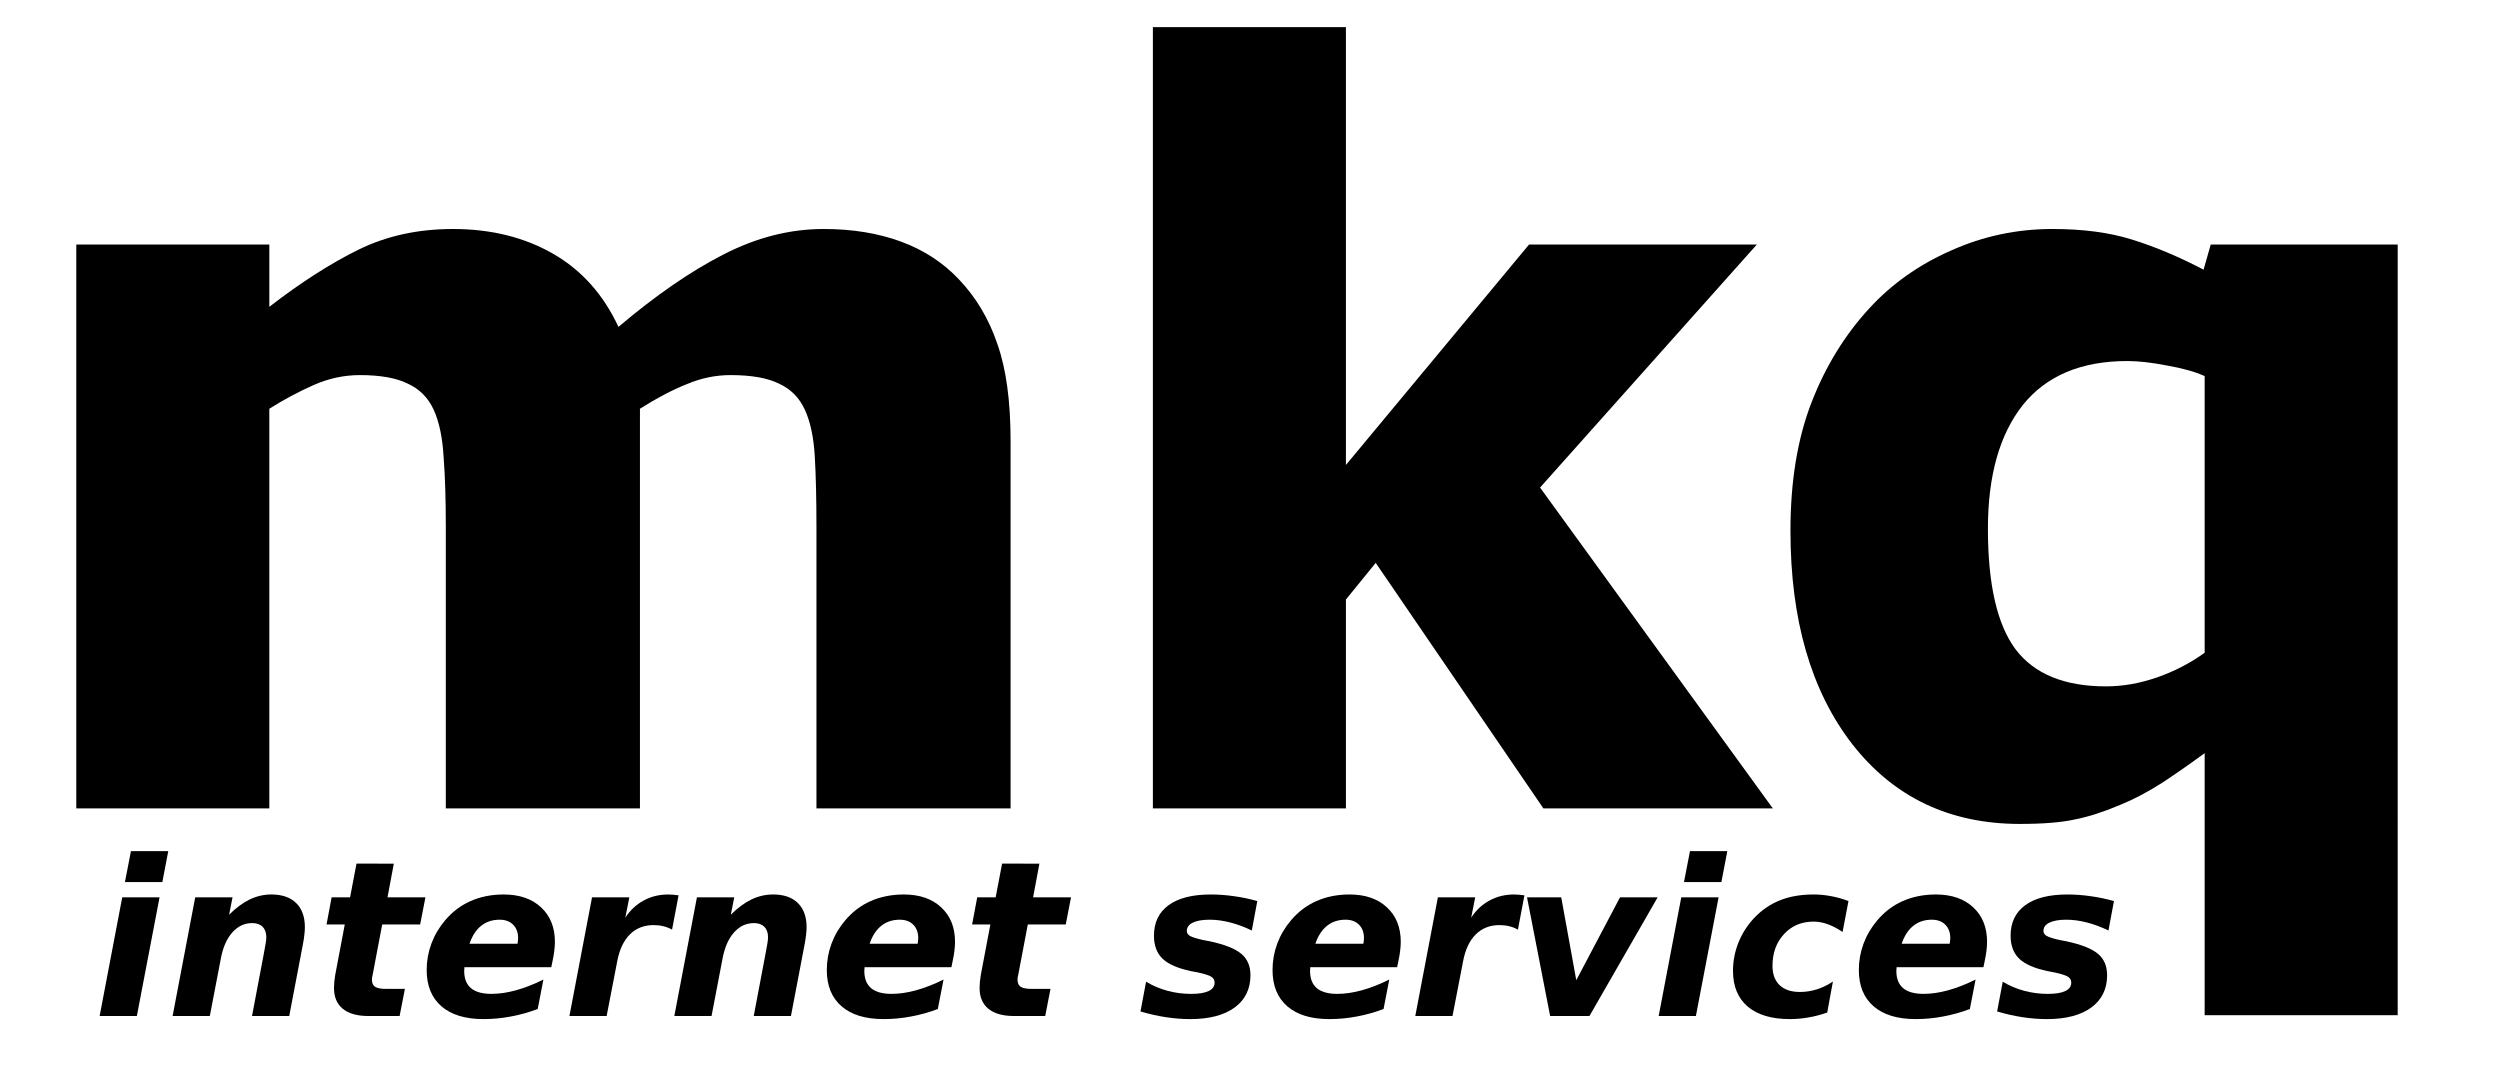 <?xml version="1.0" encoding="UTF-8" standalone="no"?>
<!-- Created with Inkscape (http://www.inkscape.org/) -->

<svg xmlns:dc="http://purl.org/dc/elements/1.1/" xmlns:cc="http://creativecommons.org/ns#" xmlns:rdf="http://www.w3.org/1999/02/22-rdf-syntax-ns#" xmlns:svg="http://www.w3.org/2000/svg" xmlns="http://www.w3.org/2000/svg" xmlns:sodipodi="http://sodipodi.sourceforge.net/DTD/sodipodi-0.dtd" xmlns:inkscape="http://www.inkscape.org/namespaces/inkscape" id="svg2816" version="1.1" inkscape:version="0.92.3 (2405546, 2018-03-11)" width="500" height="215" sodipodi:docname="logo.svg" viewBox="0 0 500 215">
<defs id="defs2820">
<inkscape:perspective sodipodi:type="inkscape:persp3d" inkscape:vp_x="0 : 0.5 : 1" inkscape:vp_y="0 : 1000 : 0" inkscape:vp_z="1 : 0.5 : 1" inkscape:persp3d-origin="0.5 : 0.33333333 : 1" id="perspective2824" />
<filter id="filter2836" inkscape:label="Monochrome transparency" inkscape:menu="Transparency utilities" inkscape:menu-tooltip="Convert to a colorizable transparent positive or negative" height="1" width="1" y="0" x="0" style="color-interpolation-filters:sRGB">
<feColorMatrix id="feColorMatrix2838" type="luminanceToAlpha" result="fbSourceGraphic" />
<feFlood id="feFlood2840" flood-color="rgb(134,39,24)" result="result1" in="fbSourceGraphic" flood-opacity="1" />
<feComposite id="feComposite2842" in2="fbSourceGraphic" operator="out" result="result2" />
<feComposite id="feComposite2844" in2="SourceGraphic" operator="in" />
</filter>
</defs>
<sodipodi:namedview pagecolor="#ffffff" bordercolor="#666666" borderopacity="1" objecttolerance="10" gridtolerance="10" guidetolerance="10" inkscape:pageopacity="0" inkscape:pageshadow="2" inkscape:window-width="1920" inkscape:window-height="1061" id="namedview2818" showgrid="false" inkscape:zoom="1.5273506" inkscape:cx="276.867247243" inkscape:cy="76.131062" inkscape:window-x="-4" inkscape:window-y="-4" inkscape:window-maximized="1" inkscape:current-layer="svg2816" viewbox-x="0" />
<g transform="translate(-3.704,-180.556)" style="font-style:normal;font-variant:normal;font-weight:normal;font-stretch:normal;line-height:0.01%;font-family:'Bitstream Vera Sans';-inkscape-font-specification:'Bitstream Vera Sans';text-align:start;writing-mode:lr-tb;text-anchor:start;fill:#000000;fill-opacity:1;stroke:none" id="flowRoot2828" />
<g aria-label="mkq" transform="scale(1.048,0.954)" style="font-style:normal;font-variant:normal;font-weight:bold;font-stretch:normal;line-height:0%;font-family:Tahoma;-inkscape-font-specification:'Tahoma Bold';text-align:start;writing-mode:lr-tb;text-anchor:start;fill:#000000;fill-opacity:1;stroke:none" id="text2846">
<path d="m 155.81,169.471 v -59.048 q 0,-8.736 -0.316,-14.736 -0.316,-6 -1.895,-9.789 -1.579,-3.789 -4.947,-5.473 -3.263,-1.789 -9.262,-1.789 -4.21,0 -8.315,1.895 -4.105,1.789 -8.947,5.157 V 169.471 H 85.079 v -59.048 q 0,-8.631 -0.421,-14.63 -0.316,-6.105 -1.895,-9.894 -1.579,-3.789 -4.947,-5.473 -3.263,-1.789 -9.157,-1.789 -4.526,0 -8.841,2.105 -4.315,2.105 -8.42,4.947 V 169.471 H 14.559 V 51.27 h 36.839 v 13.052 q 9.052,-7.684 17.051,-11.999 7.999,-4.315 17.999,-4.315 10.841,0 19.051,5.157 8.21,5.157 12.525,15.367 10.631,-9.894 19.998,-15.157 9.473,-5.368 19.156,-5.368 8.21,0 14.736,2.631 6.526,2.631 11.052,7.894 4.947,5.684 7.368,13.578 2.526,7.789 2.526,20.419 v 76.941 z" style="font-size:215.561px;line-height:1" id="path5199" inkscape:connector-curvature="0" />
<path d="m 338.322,169.471 h -43.786 l -31.997,-51.47 -5.684,7.684 v 43.786 h -36.839 V 5.694 h 36.839 V 97.476 l 34.945,-46.207 h 43.47 L 293.904,102.213 Z" style="font-size:215.561px;line-height:1" id="path5201" inkscape:connector-curvature="0" />
<path d="m 457.575,212.835 h -36.839 v -54.943 q -3.894,3.158 -8.105,6.21 -4.21,2.947 -7.999,4.631 -4.736,2.21 -8.631,3.052 -3.894,0.947 -10.525,0.947 -20.104,0 -31.997,-16.735 -11.789,-16.735 -11.789,-44.733 0,-15.472 4,-26.84 4,-11.367 11.052,-19.788 6.421,-7.684 15.578,-12.104 9.157,-4.526 19.367,-4.526 8.736,0 15.157,2.21 6.526,2.21 13.683,6.315 l 1.368,-5.263 h 35.681 z m -36.839,-75.994 V 78.846 q -2.737,-1.368 -7.157,-2.21 -4.421,-0.947 -7.578,-0.947 -13.262,0 -19.998,9.262 -6.631,9.262 -6.631,25.893 0,17.472 5.263,25.261 5.368,7.789 17.262,7.789 4.842,0 9.789,-1.895 4.947,-1.895 9.052,-5.157 z" style="font-size:215.561px;line-height:1" id="path5203" inkscape:connector-curvature="0" />
</g>
<g aria-label="internet services" transform="scale(0.989,1.011)" style="font-style:italic;font-variant:normal;font-weight:bold;font-stretch:normal;line-height:0%;font-family:'Bitstream Vera Sans';-inkscape-font-specification:'Bitstream Vera Sans Bold Italic';text-align:start;writing-mode:lr-tb;text-anchor:start;fill:#000000;fill-opacity:1;stroke:none" id="text2850">
<path d="m 24.719,177.515 h 7.547 l -4.591,23.478 h -7.526 z m 1.761,-9.14 h 7.547 l -1.195,6.121 h -7.567 z" style="font-size:42.931px;line-height:1.25" id="path5206" inkscape:connector-curvature="0" />
<path d="m 61.277,186.696 -2.788,14.296 h -7.526 l 2.369,-12.242 q 0.252,-1.195 0.377,-2.012 0.147,-0.839 0.147,-1.321 0,-1.342 -0.755,-2.075 -0.734,-0.734 -2.096,-0.734 -2.327,0 -4.004,1.824 -1.656,1.803 -2.306,5.01 l -2.264,11.55 h -7.526 l 4.57,-23.478 h 7.547 l -0.692,3.438 q 2.075,-2.033 4.172,-3.019 2.096,-0.985 4.381,-0.985 3.249,0 5.01,1.698 1.761,1.698 1.761,4.779 0,0.671 -0.105,1.488 -0.084,0.818 -0.273,1.782 z" style="font-size:42.931px;line-height:1.25" id="path5208" inkscape:connector-curvature="0" />
<path d="m 79.641,170.848 -1.279,6.666 h 7.672 l -1.069,5.366 h -7.672 l -1.929,9.936 q -0.084,0.335 -0.126,0.566 -0.021,0.231 -0.021,0.44 0,0.964 0.629,1.384 0.65,0.419 2.159,0.419 h 3.878 l -1.069,5.366 h -6.31 q -3.396,0 -5.178,-1.425 -1.782,-1.425 -1.782,-4.109 0,-0.587 0.063,-1.258 0.063,-0.671 0.189,-1.363 l 1.929,-9.957 h -3.689 l 1.027,-5.366 h 3.731 l 1.3,-6.666 z" style="font-size:42.931px;line-height:1.25" id="path5210" inkscape:connector-curvature="0" />
<path d="m 111.734,190.134 -0.252,1.195 H 93.916 q 0,0.126 -0.021,0.377 -0.021,0.231 -0.021,0.356 0,2.285 1.363,3.417 1.384,1.132 4.13,1.132 2.369,0 4.989,-0.713 2.641,-0.713 5.534,-2.117 l -1.153,5.828 q -2.746,1.006 -5.471,1.488 -2.704,0.503 -5.513,0.503 -5.492,0 -8.49,-2.536 -2.977,-2.536 -2.977,-7.169 0,-2.683 0.943,-5.199 0.964,-2.536 2.788,-4.633 2.159,-2.516 5.157,-3.815 3.019,-1.3 6.687,-1.3 4.758,0 7.547,2.536 2.809,2.536 2.809,6.834 0,0.839 -0.126,1.782 -0.105,0.922 -0.356,2.033 z m -7.085,-3.438 q 0.063,-0.273 0.084,-0.545 0.042,-0.293 0.042,-0.566 0,-1.677 -1.006,-2.662 -1.006,-0.985 -2.725,-0.985 -2.201,0 -3.752,1.216 -1.53,1.195 -2.348,3.543 z" style="font-size:42.931px;line-height:1.25" id="path5212" inkscape:connector-curvature="0" />
<path d="m 135.904,183.908 q -0.776,-0.44 -1.719,-0.671 -0.943,-0.231 -2.033,-0.231 -2.872,0 -4.779,1.845 -1.887,1.845 -2.557,5.324 l -2.138,10.817 h -7.526 l 4.57,-23.478 h 7.547 l -0.818,4.025 q 1.488,-2.222 3.71,-3.396 2.243,-1.195 4.968,-1.195 0.398,0 0.901,0.042 0.503,0.042 1.195,0.126 z" style="font-size:42.931px;line-height:1.25" id="path5214" inkscape:connector-curvature="0" />
<path d="m 162.736,186.696 -2.788,14.296 h -7.526 l 2.369,-12.242 q 0.252,-1.195 0.377,-2.012 0.147,-0.839 0.147,-1.321 0,-1.342 -0.755,-2.075 -0.734,-0.734 -2.096,-0.734 -2.327,0 -4.004,1.824 -1.656,1.803 -2.306,5.01 l -2.264,11.55 h -7.526 l 4.57,-23.478 h 7.547 l -0.692,3.438 q 2.075,-2.033 4.172,-3.019 2.096,-0.985 4.381,-0.985 3.249,0 5.01,1.698 1.761,1.698 1.761,4.779 0,0.671 -0.105,1.488 -0.084,0.818 -0.273,1.782 z" style="font-size:42.931px;line-height:1.25" id="path5216" inkscape:connector-curvature="0" />
<path d="m 192.649,190.134 -0.252,1.195 H 174.831 q 0,0.126 -0.021,0.377 -0.021,0.231 -0.021,0.356 0,2.285 1.363,3.417 1.384,1.132 4.13,1.132 2.369,0 4.989,-0.713 2.641,-0.713 5.534,-2.117 l -1.153,5.828 q -2.746,1.006 -5.471,1.488 -2.704,0.503 -5.513,0.503 -5.492,0 -8.49,-2.536 -2.977,-2.536 -2.977,-7.169 0,-2.683 0.943,-5.199 0.964,-2.536 2.788,-4.633 2.159,-2.516 5.157,-3.815 3.019,-1.3 6.687,-1.3 4.758,0 7.547,2.536 2.809,2.536 2.809,6.834 0,0.839 -0.126,1.782 -0.105,0.922 -0.356,2.033 z m -7.085,-3.438 q 0.063,-0.273 0.084,-0.545 0.042,-0.293 0.042,-0.566 0,-1.677 -1.006,-2.662 -1.006,-0.985 -2.725,-0.985 -2.201,0 -3.752,1.216 -1.53,1.195 -2.348,3.543 z" style="font-size:42.931px;line-height:1.25" id="path5218" inkscape:connector-curvature="0" />
<path d="m 210.195,170.848 -1.279,6.666 h 7.672 l -1.069,5.366 h -7.672 l -1.929,9.936 q -0.084,0.335 -0.126,0.566 -0.021,0.231 -0.021,0.44 0,0.964 0.629,1.384 0.65,0.419 2.159,0.419 h 3.878 l -1.069,5.366 h -6.31 q -3.396,0 -5.178,-1.425 -1.782,-1.425 -1.782,-4.109 0,-0.587 0.063,-1.258 0.063,-0.671 0.189,-1.363 l 1.929,-9.957 h -3.689 l 1.027,-5.366 h 3.731 l 1.3,-6.666 z" style="font-size:42.931px;line-height:1.25" id="path5220" inkscape:connector-curvature="0" />
<path d="m 254.258,178.248 -1.111,5.828 q -2.201,-1.048 -4.381,-1.593 -2.18,-0.545 -4.13,-0.545 -2.222,0 -3.438,0.587 -1.195,0.566 -1.195,1.635 0,0.629 0.671,1.006 0.671,0.377 2.641,0.797 l 1.363,0.252 q 4.549,0.964 6.373,2.495 1.824,1.509 1.824,4.213 0,4.088 -3.207,6.394 -3.207,2.285 -8.972,2.285 -2.411,0 -4.926,-0.377 -2.516,-0.377 -5.136,-1.132 l 1.132,-5.89 q 2.033,1.195 4.339,1.803 2.327,0.608 4.758,0.608 2.369,0 3.564,-0.566 1.195,-0.566 1.195,-1.656 0,-0.755 -0.671,-1.174 -0.671,-0.419 -2.767,-0.859 l -1.363,-0.252 q -4.025,-0.839 -5.744,-2.474 -1.719,-1.635 -1.719,-4.528 0,-3.92 2.956,-6.037 2.977,-2.117 8.49,-2.117 2.411,0 4.738,0.335 2.348,0.314 4.717,0.964 z" style="font-size:42.931px;line-height:1.25" id="path5222" inkscape:connector-curvature="0" />
<path d="m 282.788,190.134 -0.252,1.195 h -17.567 q 0,0.126 -0.021,0.377 -0.021,0.231 -0.021,0.356 0,2.285 1.363,3.417 1.384,1.132 4.13,1.132 2.369,0 4.989,-0.713 2.641,-0.713 5.534,-2.117 l -1.153,5.828 q -2.746,1.006 -5.471,1.488 -2.704,0.503 -5.513,0.503 -5.492,0 -8.49,-2.536 -2.977,-2.536 -2.977,-7.169 0,-2.683 0.943,-5.199 0.964,-2.536 2.788,-4.633 2.159,-2.516 5.157,-3.815 3.019,-1.3 6.687,-1.3 4.758,0 7.547,2.536 2.809,2.536 2.809,6.834 0,0.839 -0.126,1.782 -0.105,0.922 -0.356,2.033 z m -7.085,-3.438 q 0.063,-0.273 0.084,-0.545 0.042,-0.293 0.042,-0.566 0,-1.677 -1.006,-2.662 -1.006,-0.985 -2.725,-0.985 -2.201,0 -3.752,1.216 -1.53,1.195 -2.348,3.543 z" style="font-size:42.931px;line-height:1.25" id="path5224" inkscape:connector-curvature="0" />
<path d="m 306.958,183.908 q -0.776,-0.44 -1.719,-0.671 -0.943,-0.231 -2.033,-0.231 -2.872,0 -4.779,1.845 -1.887,1.845 -2.557,5.324 l -2.138,10.817 h -7.526 l 4.57,-23.478 h 7.547 l -0.818,4.025 q 1.488,-2.222 3.71,-3.396 2.243,-1.195 4.968,-1.195 0.398,0 0.901,0.042 0.503,0.042 1.195,0.126 z" style="font-size:42.931px;line-height:1.25" id="path5226" inkscape:connector-curvature="0" />
<path d="m 308.803,177.515 h 6.918 l 3.04,16.393 8.846,-16.393 h 7.609 L 321.422,200.993 h -7.945 z" style="font-size:42.931px;line-height:1.25" id="path5228" inkscape:connector-curvature="0" />
<path d="m 339.995,177.515 h 7.547 l -4.591,23.478 h -7.526 z m 1.761,-9.14 h 7.547 l -1.195,6.121 h -7.567 z" style="font-size:42.931px;line-height:1.25" id="path5230" inkscape:connector-curvature="0" />
<path d="m 373.808,178.248 -1.195,6.121 q -1.509,-1.006 -2.977,-1.53 -1.467,-0.524 -2.872,-0.524 -3.668,0 -5.995,2.474 -2.327,2.453 -2.327,6.289 0,2.453 1.446,3.815 1.446,1.342 4.088,1.342 1.761,0 3.459,-0.524 1.698,-0.524 3.228,-1.551 l -1.153,6.142 q -1.866,0.65 -3.752,0.964 -1.887,0.335 -3.794,0.335 -5.534,0 -8.532,-2.474 -2.977,-2.495 -2.977,-7.064 0,-2.872 1.09,-5.576 1.111,-2.704 3.165,-4.863 2.285,-2.369 5.241,-3.522 2.956,-1.153 6.813,-1.153 1.782,0 3.543,0.335 1.761,0.314 3.501,0.964 z" style="font-size:42.931px;line-height:1.25" id="path5232" inkscape:connector-curvature="0" />
<path d="m 401.352,190.134 -0.252,1.195 h -17.567 q 0,0.126 -0.021,0.377 -0.021,0.231 -0.021,0.356 0,2.285 1.363,3.417 1.384,1.132 4.13,1.132 2.369,0 4.989,-0.713 2.641,-0.713 5.534,-2.117 l -1.153,5.828 q -2.746,1.006 -5.471,1.488 -2.704,0.503 -5.513,0.503 -5.492,0 -8.49,-2.536 -2.977,-2.536 -2.977,-7.169 0,-2.683 0.943,-5.199 0.964,-2.536 2.788,-4.633 2.159,-2.516 5.157,-3.815 3.019,-1.3 6.687,-1.3 4.758,0 7.547,2.536 2.809,2.536 2.809,6.834 0,0.839 -0.126,1.782 -0.105,0.922 -0.356,2.033 z m -7.085,-3.438 q 0.063,-0.273 0.084,-0.545 0.042,-0.293 0.042,-0.566 0,-1.677 -1.006,-2.662 -1.006,-0.985 -2.725,-0.985 -2.201,0 -3.752,1.216 -1.53,1.195 -2.348,3.543 z" style="font-size:42.931px;line-height:1.25" id="path5234" inkscape:connector-curvature="0" />
<path d="m 427.493,178.248 -1.111,5.828 q -2.201,-1.048 -4.381,-1.593 -2.18,-0.545 -4.13,-0.545 -2.222,0 -3.438,0.587 -1.195,0.566 -1.195,1.635 0,0.629 0.671,1.006 0.671,0.377 2.641,0.797 l 1.363,0.252 q 4.549,0.964 6.373,2.495 1.824,1.509 1.824,4.213 0,4.088 -3.207,6.394 -3.207,2.285 -8.972,2.285 -2.411,0 -4.926,-0.377 -2.516,-0.377 -5.136,-1.132 l 1.132,-5.89 q 2.033,1.195 4.339,1.803 2.327,0.608 4.758,0.608 2.369,0 3.564,-0.566 1.195,-0.566 1.195,-1.656 0,-0.755 -0.671,-1.174 -0.671,-0.419 -2.767,-0.859 l -1.363,-0.252 q -4.025,-0.839 -5.744,-2.474 -1.719,-1.635 -1.719,-4.528 0,-3.92 2.956,-6.037 2.977,-2.117 8.49,-2.117 2.411,0 4.738,0.335 2.348,0.314 4.717,0.964 z" style="font-size:42.931px;line-height:1.25" id="path5236" inkscape:connector-curvature="0" />
</g>
</svg>
